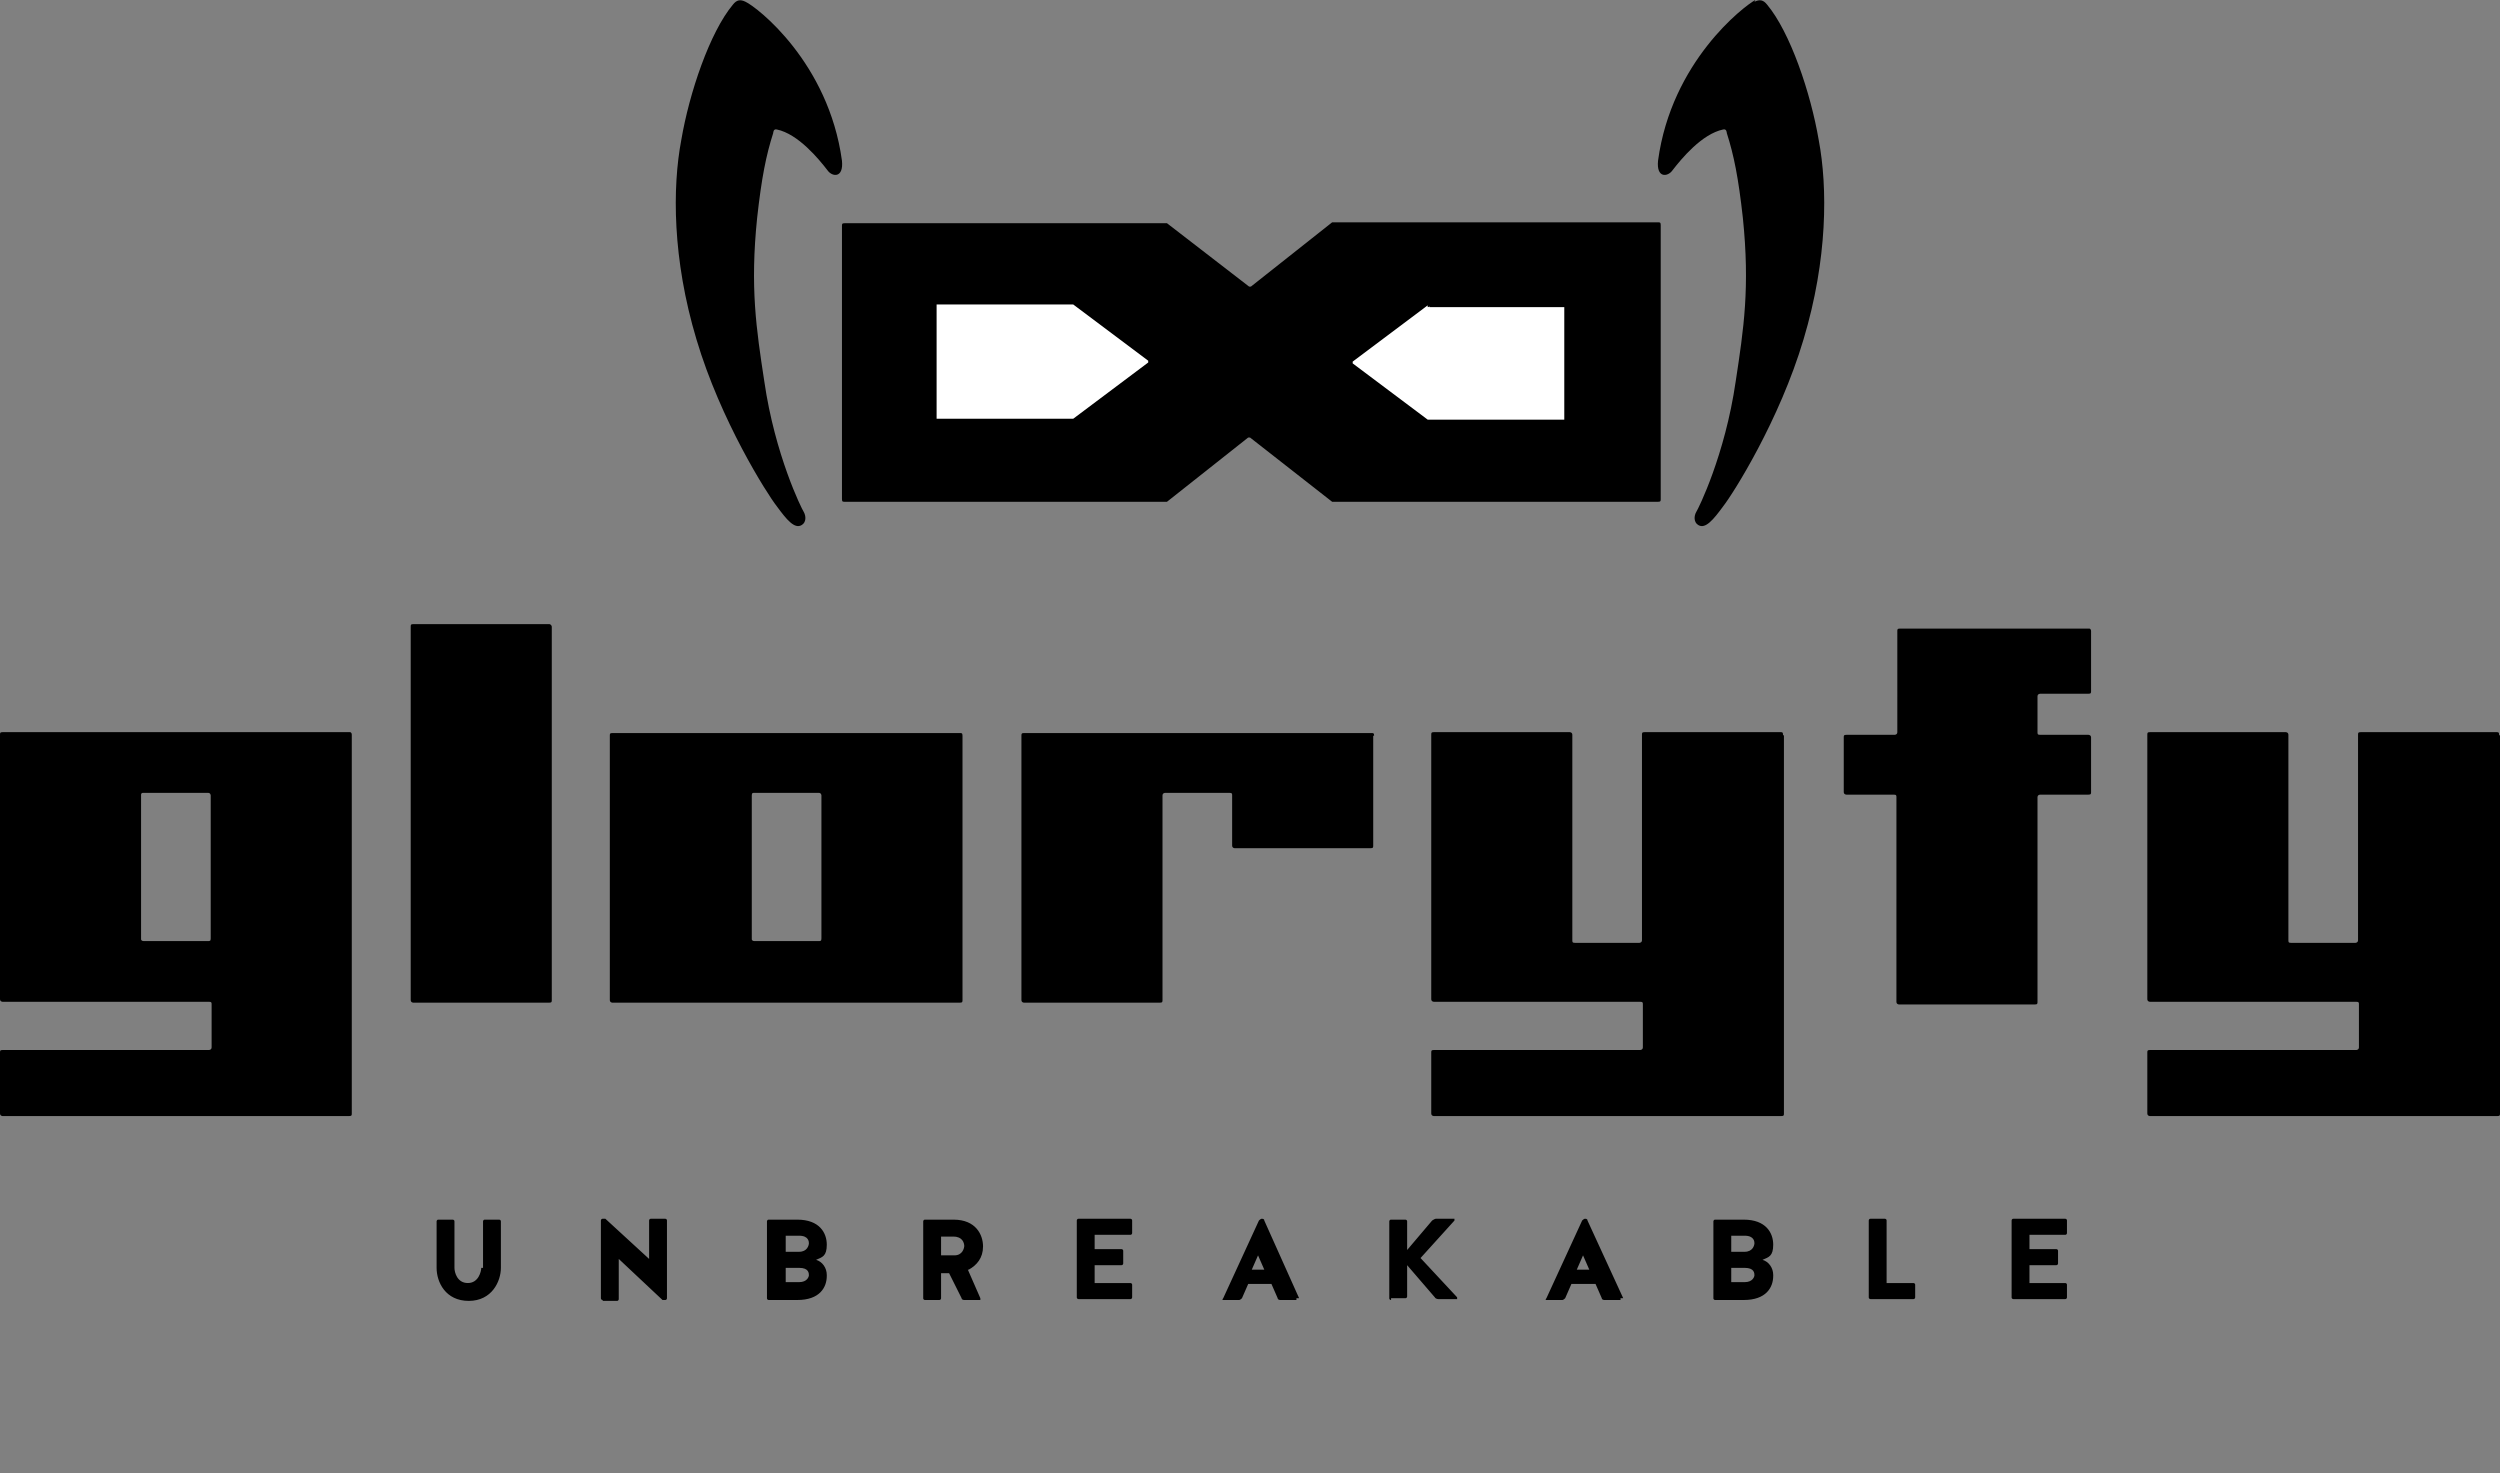 <svg xmlns="http://www.w3.org/2000/svg" id="Layer_1" version="1.1" viewBox="0 0 280 165"><rect x="0" y="0" width="280" height="165" fill="#808080" stroke="none"/><defs><style>.st0{fill:#fff}</style></defs><path d="M16 88.8s-.2 0-.2.2v16.2s0 .2.3.2h7.2c.2 0 .3 0 .3-.3v-16s0-.3-.3-.3H16Zm23.4-6.4v42.3c0 .2 0 .3-.3.3H.3s-.3 0-.3-.3v-6.8c0-.2 0-.3.3-.3h23.1s.3 0 .3-.3v-4.8c0-.2 0-.3-.3-.3H.3s-.3 0-.3-.3V82.3c0-.2 0-.3.3-.3h38.9s.2 0 .2.3ZM61.8 70.2V112c0 .2 0 .3-.3.3H46.3s-.3 0-.3-.3V70.2c0-.2 0-.3.3-.3h15.2c.2 0 .3.2.3.3ZM84.5 88.8c-.2 0-.3 0-.3.3v16.1s0 .2.3.2h7.2c.2 0 .3 0 .3-.3v-16s0-.3-.3-.3h-7.2Zm23.3-6.4V112c0 .2 0 .3-.3.3H68.6s-.3 0-.3-.3V82.4c0-.2 0-.3.3-.3h38.9c.2 0 .3 0 .3.3ZM153.8 82.4v12.3c0 .2 0 .3-.3.3h-15.2s-.3 0-.3-.3v-5.6c0-.2 0-.3-.3-.3h-7.2s-.3 0-.3.3V112c0 .2 0 .3-.3.3h-15.2s-.3 0-.3-.3V82.4c0-.2 0-.3.3-.3h38.9c.2 0 .3 0 .3.3ZM199.8 82.4v42.3c0 .2 0 .3-.3.3h-38.9s-.3 0-.3-.3v-6.8c0-.2 0-.3.3-.3h23.1s.3 0 .3-.3v-4.8c0-.2 0-.3-.3-.3h-23.1s-.3 0-.3-.3V82.3c0-.2 0-.3.3-.3h15.2s.3 0 .3.3v23c0 .2 0 .3.3.3h7.2s.3 0 .3-.3v-23c0-.2 0-.3.3-.3h15.2c.2 0 .3 0 .3.3ZM234.2 70.6v6.8c0 .2 0 .3-.3.3h-5.4s-.3 0-.3.3v4c0 .2 0 .3.3.3h5.4s.3 0 .3.3v6.1c0 .2 0 .3-.3.3h-5.4s-.3 0-.3.3v22.9c0 .2 0 .3-.3.3h-15.2s-.3 0-.3-.3V89.3c0-.2 0-.3-.3-.3h-5.3s-.3 0-.3-.3v-6.1c0-.2 0-.3.3-.3h5.4s.3 0 .3-.3V70.7c0-.2 0-.3.3-.3H234s.2 0 .2.3ZM280 82.4v42.3c0 .2 0 .3-.3.3h-38.9s-.3 0-.3-.3v-6.8c0-.2 0-.3.3-.3h23.1s.3 0 .3-.3v-4.8c0-.2 0-.3-.3-.3h-23.1s-.3 0-.3-.3V82.3c0-.2 0-.3.3-.3H256s.3 0 .3.3v23c0 .2 0 .3.3.3h7.2s.3 0 .3-.3v-23c0-.2 0-.3.3-.3h15.2c.2 0 .3 0 .3.3ZM94.6 25h36.1l9.2 7.1h.2l9.1-7.2h36.5c.2 0 .3 0 .3.3v30.7c0 .2 0 .3-.3.3h-36.5L140 49h-.2l-9.1 7.2H94.6c-.2 0-.3 0-.3-.3V25.3c0-.2 0-.3.3-.3Z"/><path d="M104.9 34.3v12.6H120.2l8.4-6.3v-.2l-8.4-6.3H104.9v.3ZM159.9 34.2l-8.4 6.3v.2l8.4 6.3H175.2V34.4h-15.1c0-.2 0 0-.2 0Z" class="st0"/><path d="M196.5.2c.6-.3 1-.2 1.4.3 2.6 3.1 4.9 9.9 5.8 15.2 1 5.3 1 13.3-1.7 22.3-2.7 9.1-7.9 17.3-9 18.7-1.1 1.5-2 2.6-2.8 2.1-.5-.3-.5-1-.2-1.5.2-.3 3.2-6.3 4.4-14.6.9-5.9 1.6-10.5.8-18.3-.5-4.5-1-7-1.8-9.5 0 0 0-.5-.4-.4-2.4.5-4.7 3.3-5.7 4.6-.5.7-1.8.9-1.6-1.1 1.5-11.1 9.6-17.3 10.9-18ZM83.5.2c-.6-.3-1-.2-1.4.3-2.6 3.1-4.9 9.9-5.8 15.2-1 5.3-1 13.3 1.7 22.3 2.7 9.1 7.9 17.3 9 18.7 1.1 1.5 2 2.6 2.8 2.1.5-.3.5-1 .2-1.5-.2-.3-3.2-6.3-4.4-14.6-.9-5.9-1.6-10.5-.8-18.3.5-4.5 1-7 1.8-9.5 0 0 0-.5.4-.4 2.4.5 4.7 3.3 5.7 4.6.5.7 1.8.9 1.6-1.1C92.8 7 84.8.8 83.5.2ZM54.1 142v-5.2s0-.2.2-.2h1.6s.2 0 .2.2v5.2c0 1.5-1 3.7-3.6 3.7s-3.6-2.1-3.6-3.7v-5.2s0-.2.2-.2h1.6s.2 0 .2.2v5.2c0 .5.3 1.7 1.5 1.7s1.5-1.3 1.5-1.7ZM67.5 145.6s-.2 0-.2-.2v-8.7s0-.2.2-.2h.3l4.9 4.5v-4.3s0-.2.2-.2h1.6s.2 0 .2.2v8.7s0 .2-.2.2h-.3l-4.9-4.6v4.5s0 .2-.2.2h-1.6ZM92.6 142.9c0 1.3-.8 2.7-3.3 2.7h-3.2s-.2 0-.2-.2v-8.6s0-.2.2-.2h3.2c2.5 0 3.3 1.5 3.3 2.8s-.5 1.4-1.2 1.7c.7.2 1.2.9 1.2 1.7Zm-2-3.6c0-.2 0-.9-1.1-.9H88v1.8h1.5c.9 0 1.1-.7 1.1-1Zm0 3.6c0-.3 0-.9-1.1-.9H88v1.6h1.5c.9 0 1.1-.6 1.1-.8ZM108.4 142.2l1.4 3.2v.2H108s-.3 0-.3-.2l-1.4-2.8h-.9v2.8s0 .2-.2.2h-1.6s-.2 0-.2-.2v-8.6s0-.2.2-.2h3.2c2.5 0 3.3 1.7 3.3 3s-.7 2.1-1.6 2.6Zm-.4-2.6c0-.4-.2-1.1-1.2-1.1h-1.4v2.1h1.5c.9 0 1.1-.8 1.1-1.1ZM122.6 143.7h4s.2 0 .2.2v1.4s0 .2-.2.2h-5.8s-.2 0-.2-.2v-8.6s0-.2.2-.2h5.8s.2 0 .2.2v1.4s0 .2-.2.2h-4v1.6h3s.2 0 .2.2v1.4s0 .2-.2.2h-3v1.8ZM145.2 145.4v.2h-1.8s-.3 0-.3-.2l-.7-1.6h-2.6l-.7 1.6s-.2.2-.3.2H137s-.2 0 0-.2l4-8.7s.2-.2.3-.2.3 0 .3.2l3.9 8.7Zm-5-3.2h1.4l-.7-1.6-.7 1.6ZM155.8 145.6s-.2 0-.2-.2v-8.6s0-.2.2-.2h1.6s.2 0 .2.2v3.2l2.8-3.3s.3-.2.4-.2h2.1v.2l-3.8 4.2 4.1 4.4v.2h-2.1s-.3 0-.4-.2l-3.1-3.6v3.5s0 .2-.2.2h-1.6v.2ZM181.5 145.4v.2h-1.8s-.3 0-.3-.2l-.7-1.6H176l-.7 1.6s-.2.2-.3.2h-1.8s-.2 0 0-.2l4-8.7s.2-.2.3-.2.3 0 .3.2l4 8.7Zm-4.9-3.2h1.4l-.7-1.6-.7 1.6ZM198.6 142.9c0 1.3-.8 2.7-3.3 2.7h-3.2s-.2 0-.2-.2v-8.6s0-.2.2-.2h3.2c2.5 0 3.3 1.5 3.3 2.8s-.5 1.4-1.2 1.7c.7.2 1.2.9 1.2 1.7Zm-2.1-3.6c0-.2 0-.9-1.1-.9h-1.5v1.8h1.5c.9 0 1.1-.7 1.1-1Zm0 3.6c0-.3 0-.9-1.1-.9h-1.5v1.6h1.5c.9 0 1.1-.6 1.1-.8ZM211.3 143.7h3s.2 0 .2.2v1.4s0 .2-.2.2h-4.8s-.2 0-.2-.2v-8.6s0-.2.2-.2h1.6s.2 0 .2.2v7ZM227.3 143.7h4s.2 0 .2.2v1.4s0 .2-.2.2h-5.8s-.2 0-.2-.2v-8.6s0-.2.2-.2h5.8s.2 0 .2.2v1.4s0 .2-.2.2h-4v1.6h3s.2 0 .2.2v1.4s0 .2-.2.2h-3v1.8Z"/></svg>